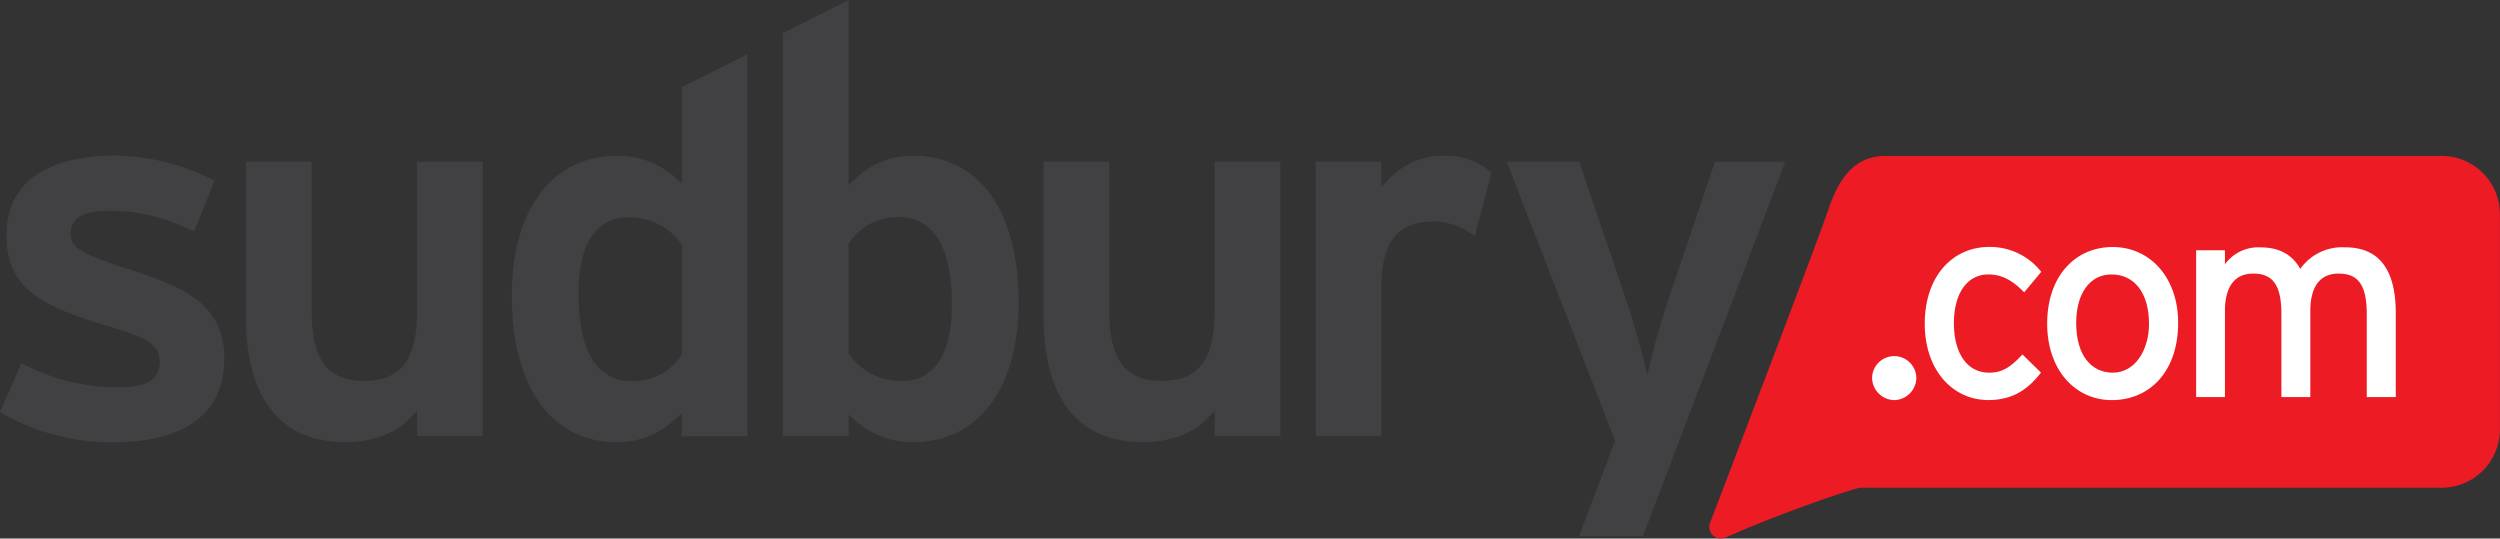 <svg id="Layer_1" data-name="Layer 1" xmlns="http://www.w3.org/2000/svg" viewBox="0 0 442.82 95.39"><rect x="0" y="0" width="442.82" height="95.39" fill="#333333" stroke="none"/><path d="M432.52,27.62H334c-6.11,0-8.58,4.88-10.2,9.65-2,5.91-20.92,55.41-20.92,55.41a2.05,2.05,0,0,0,1.95,2.71,2.08,2.08,0,0,0,.84-.18C315,91,328,86.6,329.5,86.39h103a10.32,10.32,0,0,0,10.3-10.31V37.93A10.32,10.32,0,0,0,432.52,27.62Z" fill="#ed1c24"/><path d="M335.52,70.87A4,4,0,0,1,331.6,67a3.92,3.92,0,1,1,7.84,0A4,4,0,0,1,335.52,70.87Z" fill="#fff"/><path d="M358.54,51.78c-2.13-2.18-4-3.17-6.35-3.17-3.72,0-6.1,3.32-6.1,8.63,0,5.1,2.18,8.77,6.25,8.77,2.43,0,3.87-1.09,5.9-3.22L361.51,66c-2,2.58-4.61,4.86-9.32,4.86-6.35,0-11.26-5.35-11.26-13.48,0-8.63,5.06-13.64,11.41-13.64a11.52,11.52,0,0,1,9.22,4.41Z" fill="#fff"/><path d="M374.06,70.87c-6.54,0-11.45-5.4-11.45-13.53,0-8.53,5.06-13.59,11.6-13.59s11.6,5.31,11.6,13.44C385.81,65.82,380.76,70.87,374.06,70.87ZM374,48.61c-3.86,0-6.25,3.42-6.25,8.58,0,5.7,2.63,8.82,6.5,8.82s6.4-3.91,6.4-8.67C380.66,52,378.13,48.61,374,48.61Z" fill="#fff"/><path d="M419.22,70.33V55.6c0-5.26-1.63-7.14-5-7.14s-5,2.43-5,6.64V70.33H404.1V55.6c0-5.26-1.64-7.14-5-7.14s-5,2.43-5,6.64V70.33H389v-26h5.1v2.48a7.31,7.31,0,0,1,6.2-3c3.52,0,5.75,1.34,7.14,3.82a9.11,9.11,0,0,1,8-3.82c6,0,8.92,4,8.92,11.65V70.33Z" fill="#fff"/><path d="M161.7,78.33c11.55,0,18.73-9.49,18.73-24.75,0-16.28-7-26-18.73-26a14.53,14.53,0,0,0-10.09,4l-1.3,1.15V0L138.67,5.86V77.28h11.64V73.41l1.31,1.2A15.14,15.14,0,0,0,161.7,78.33Zm-11.24-15.5-.15-.2V43.18l.16-.21a10.09,10.09,0,0,1,8.75-4.51c4.28,0,9.38,2.67,9.38,15.41,0,11.82-5.4,13.59-8.62,13.59A11.23,11.23,0,0,1,150.46,62.83Z" fill="#414042"/><path d="M254,39.22a11.73,11.73,0,0,1,7.21,2.65l3-11.29a12.11,12.11,0,0,0-8.4-3A13.08,13.08,0,0,0,246,31.75l-1.34,1.4V28.64H233.06V77.28h11.63V50.9C244.69,42.83,247.56,39.22,254,39.22Z" fill="#414042"/><path d="M202.61,78.33c4.51,0,8.7-1.56,11.2-4.16l1.34-1.4v4.51h11.64V28.64H215.15V55.3c0,8.41-2.9,12.16-9.38,12.16s-9.29-3.73-9.29-12.45V28.64H184.84V56.16C184.84,66.27,187.92,78.33,202.61,78.33Z" fill="#414042"/><path d="M85.51,77.28V28.64H73.87V55.3c0,8.41-2.9,12.16-9.38,12.16S55.2,63.73,55.2,55V28.64H43.56V56.16c0,10.11,3.09,22.17,17.77,22.17,4.51,0,8.7-1.56,11.2-4.16l1.34-1.4v4.51Z" fill="#414042"/><path d="M39.73,63.43c0-9.42-7-12.49-16.19-15.52-8.88-2.86-11-3.81-11-6.57,0-3.34,3-4,7.57-4A33.21,33.21,0,0,1,34.38,41L38,32a39.26,39.26,0,0,0-17.57-4.45c-7.2,0-19.29,1.83-19.29,14.13,0,10.15,7.31,12.87,19.23,16.47C25.73,59.76,28.29,61,28.29,64c0,4-3.59,4.6-7.47,4.6a35.72,35.72,0,0,1-17-4.28L0,73a39.25,39.25,0,0,0,20.05,5.35C29,78.33,39.73,75.74,39.73,63.43Z" fill="#414042"/><path d="M132.41,77.28V9.6l-11.64,5.83V32.5l-1.3-1.2a15.23,15.23,0,0,0-10.09-3.71c-11.55,0-18.72,9.48-18.72,24.74,0,16.28,7,26,18.72,26a14.6,14.6,0,0,0,10.1-4l1.29-1.15v4.11ZM120.61,63a10.08,10.08,0,0,1-8.74,4.51c-4.28,0-9.39-2.68-9.39-15.41,0-11.83,5.4-13.59,8.62-13.59a11.24,11.24,0,0,1,9.52,4.62l.15.21V62.74Z" fill="#414042"/><path d="M303.77,28.64l-8,23.66c-1.27,3.72-2.63,8.31-3.23,10.92l-.74,3.22L291,63.23c-.51-2.1-1.83-6.92-3.23-10.92l-8.05-23.67H266.87l19.2,49.41L279.68,95H291l25.23-66.32Z" fill="#414042"/></svg>
